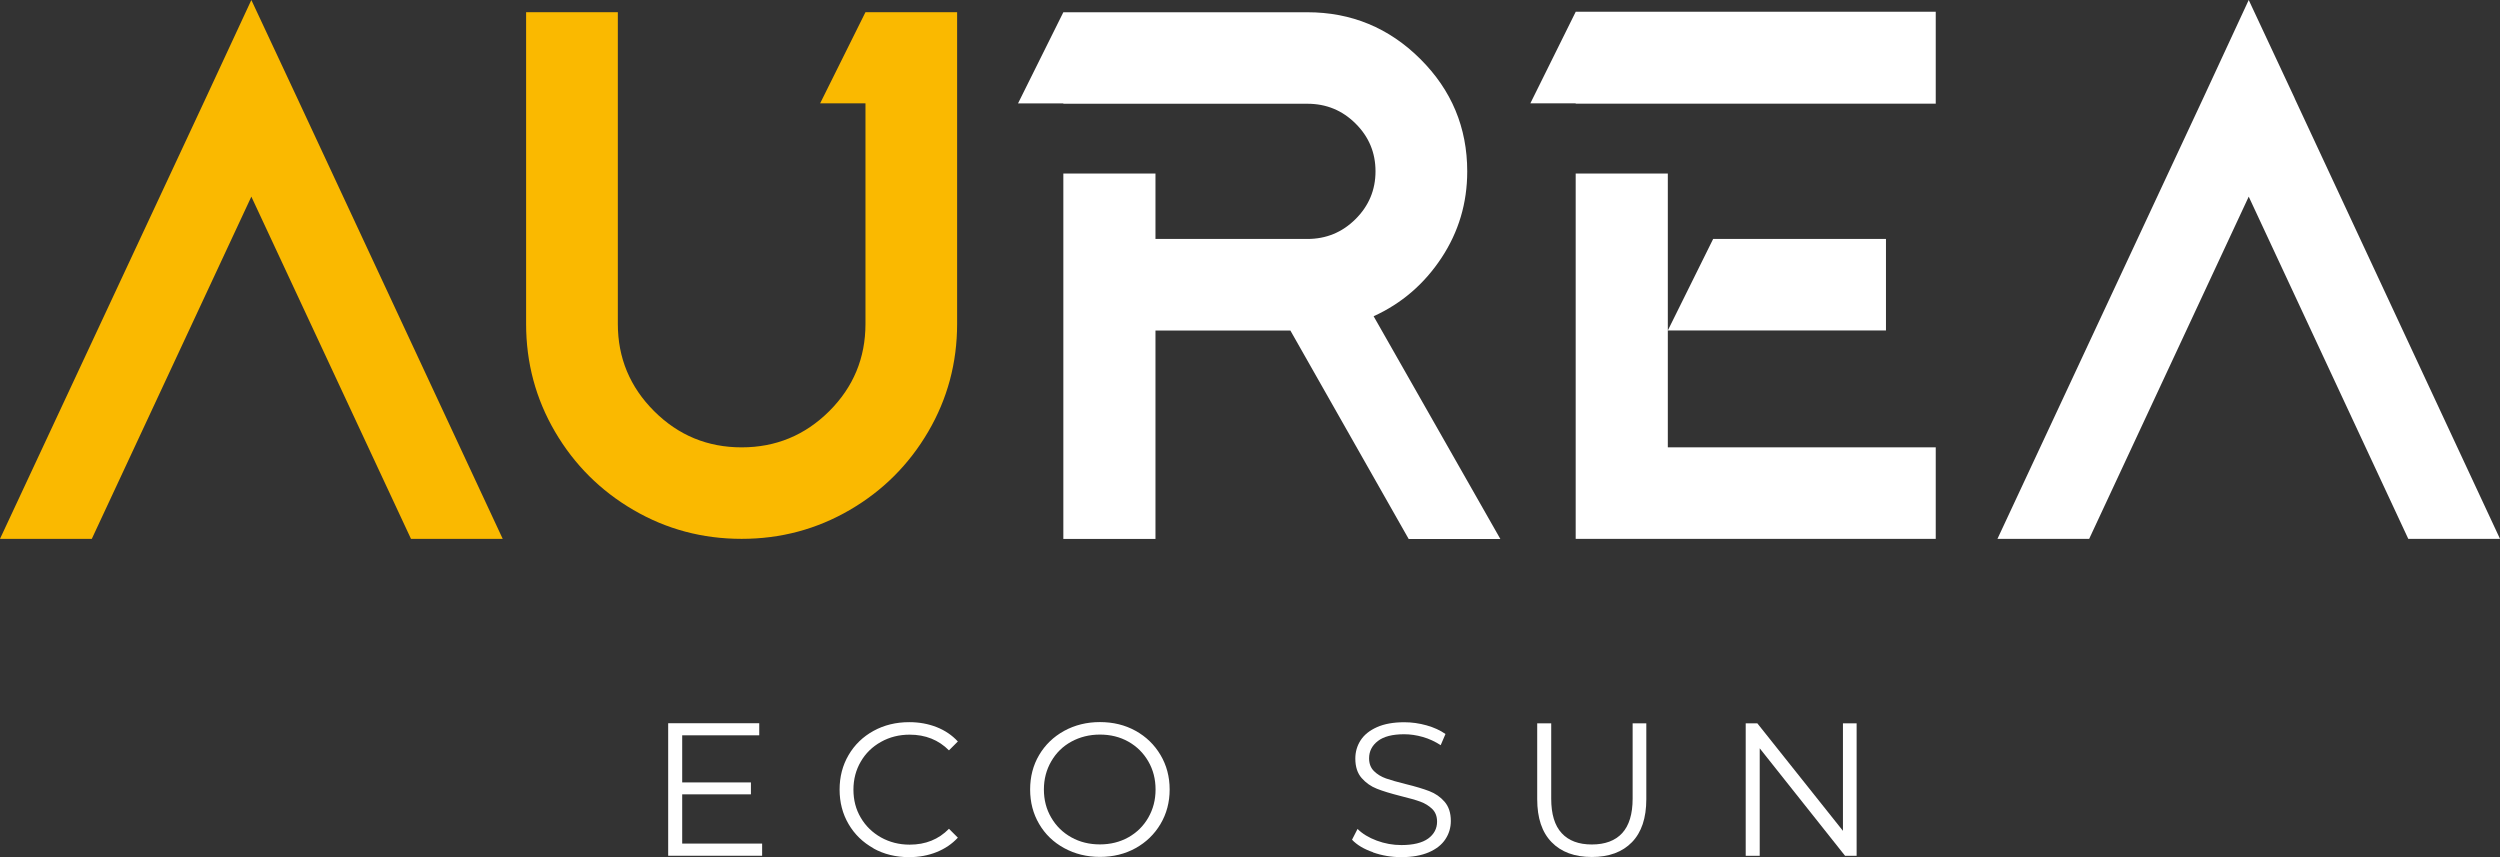 <svg width="280" height="96" viewBox="0 0 280 96" fill="none" xmlns="http://www.w3.org/2000/svg">
<rect x="0" y="0" width="280" height="96" fill="#333333" stroke="none"/>
<path d="M33.311 11.03L56.303 60.351H46.03L28.151 22.023L10.282 60.351H0L23.029 11.03L28.151 0L33.311 11.03Z" fill="#FAB900"/>
<path d="M96.924 1.363H107.197V36.275C107.197 40.639 106.117 44.672 103.957 48.355C101.797 52.046 98.862 54.974 95.17 57.119C91.469 59.274 87.435 60.351 83.06 60.351C78.685 60.351 74.642 59.274 70.951 57.119C67.249 54.965 64.323 52.037 62.163 48.355C60.004 44.663 58.924 40.639 58.924 36.275V1.363H69.197V36.275C69.197 40.087 70.554 43.346 73.267 46.053C75.981 48.76 79.248 50.104 83.069 50.104C86.891 50.104 90.158 48.75 92.872 46.053C95.585 43.346 96.933 40.087 96.933 36.275V11.573H91.856L96.933 1.363H96.924Z" fill="#FAB900"/>
<path d="M157.768 60.36L144.523 37.021H129.413V60.36H119.094V19.436H129.413V26.764H146.415C148.538 26.764 150.337 26.019 151.823 24.536C153.31 23.054 154.057 21.268 154.057 19.187C154.057 17.106 153.319 15.32 151.823 13.838C150.337 12.356 148.538 11.619 146.415 11.619H119.094V11.582H114.018L119.094 1.372H146.415C151.344 1.372 155.562 3.112 159.069 6.601C162.576 10.091 164.33 14.289 164.33 19.196C164.33 22.741 163.37 25.973 161.441 28.891C159.512 31.81 156.983 33.992 153.845 35.419L168.041 60.369H157.768V60.36Z" fill="white"/>
<path d="M176.477 1.317H216.803V11.61H176.477V11.573H171.4L176.477 1.326V1.317ZM186.796 19.436V50.104H216.803V60.351H176.477V19.436H186.796ZM191.872 37.012H186.796L191.872 26.764H211.228V37.012H191.872Z" fill="white"/>
<path d="M257.008 11.03L280 60.351H269.727L251.857 22.023L233.988 60.351H223.715L246.744 11.03L251.857 0L257.017 11.03H257.008Z" fill="white"/>
<path d="M85.359 94.49V95.844H74.836V81.002H85.035V82.355H76.406V87.631H84.103V88.966H76.406V94.481H85.359V94.49Z" fill="white"/>
<path d="M97.828 95.006C96.647 94.352 95.715 93.45 95.041 92.299C94.367 91.148 94.035 89.859 94.035 88.432C94.035 87.005 94.367 85.716 95.041 84.565C95.715 83.414 96.647 82.512 97.837 81.858C99.028 81.205 100.357 80.882 101.834 80.882C102.942 80.882 103.957 81.067 104.898 81.435C105.831 81.803 106.624 82.337 107.28 83.046L106.283 84.04C105.12 82.871 103.652 82.282 101.88 82.282C100.708 82.282 99.637 82.549 98.668 83.092C97.699 83.635 96.951 84.362 96.407 85.302C95.862 86.231 95.585 87.281 95.585 88.441C95.585 89.601 95.853 90.651 96.407 91.581C96.951 92.511 97.708 93.247 98.668 93.79C99.628 94.324 100.699 94.601 101.88 94.601C103.662 94.601 105.129 94.011 106.283 92.824L107.28 93.818C106.624 94.527 105.831 95.061 104.889 95.438C103.948 95.816 102.923 96 101.816 96C100.339 96 99.01 95.678 97.828 95.024V95.006Z" fill="white"/>
<path d="M119.186 94.987C117.987 94.334 117.054 93.431 116.381 92.28C115.707 91.13 115.375 89.85 115.375 88.423C115.375 86.996 115.707 85.707 116.381 84.565C117.054 83.423 117.987 82.521 119.186 81.858C120.386 81.205 121.715 80.873 123.192 80.873C124.669 80.873 125.998 81.195 127.18 81.849C128.361 82.503 129.293 83.405 129.976 84.556C130.659 85.707 131.001 86.996 131.001 88.423C131.001 89.85 130.659 91.139 129.976 92.29C129.293 93.441 128.361 94.343 127.18 94.996C125.998 95.65 124.669 95.972 123.192 95.972C121.715 95.972 120.386 95.641 119.186 94.987ZM126.377 93.781C127.327 93.247 128.066 92.52 128.61 91.572C129.155 90.623 129.423 89.583 129.423 88.423C129.423 87.263 129.155 86.213 128.61 85.274C128.066 84.335 127.327 83.598 126.377 83.064C125.426 82.53 124.364 82.273 123.192 82.273C122.02 82.273 120.949 82.54 119.989 83.064C119.03 83.589 118.282 84.326 117.737 85.274C117.193 86.213 116.916 87.263 116.916 88.423C116.916 89.583 117.184 90.632 117.737 91.572C118.282 92.511 119.03 93.247 119.989 93.781C120.949 94.315 122.011 94.573 123.192 94.573C124.374 94.573 125.435 94.306 126.377 93.781Z" fill="white"/>
<path d="M153.771 95.448C152.756 95.098 151.971 94.628 151.427 94.048L152.045 92.842C152.581 93.376 153.3 93.818 154.196 94.149C155.091 94.481 156.005 94.647 156.956 94.647C158.285 94.647 159.291 94.398 159.955 93.919C160.62 93.431 160.952 92.796 160.952 92.023C160.952 91.424 160.767 90.955 160.408 90.605C160.048 90.255 159.605 89.979 159.078 89.785C158.552 89.592 157.823 89.389 156.891 89.159C155.774 88.874 154.879 88.607 154.214 88.34C153.55 88.082 152.977 87.677 152.507 87.143C152.036 86.609 151.796 85.882 151.796 84.961C151.796 84.215 151.99 83.534 152.387 82.917C152.784 82.3 153.393 81.812 154.214 81.444C155.036 81.076 156.06 80.891 157.279 80.891C158.128 80.891 158.958 81.011 159.78 81.241C160.601 81.472 161.303 81.794 161.894 82.208L161.358 83.46C160.731 83.055 160.066 82.742 159.355 82.54C158.645 82.337 157.952 82.236 157.269 82.236C155.968 82.236 154.98 82.484 154.325 82.991C153.67 83.497 153.337 84.141 153.337 84.933C153.337 85.523 153.522 86.001 153.882 86.36C154.242 86.719 154.694 86.996 155.239 87.189C155.783 87.382 156.522 87.585 157.435 87.815C158.525 88.082 159.411 88.349 160.084 88.607C160.758 88.865 161.33 89.261 161.792 89.794C162.253 90.329 162.493 91.037 162.493 91.949C162.493 92.695 162.29 93.376 161.884 93.993C161.478 94.61 160.86 95.098 160.029 95.457C159.189 95.816 158.165 96 156.946 96C155.839 96 154.786 95.825 153.771 95.466V95.448Z" fill="white"/>
<path d="M173.782 94.324C172.702 93.219 172.167 91.618 172.167 89.509V81.011H173.736V89.454C173.736 91.176 174.123 92.465 174.908 93.312C175.683 94.159 176.809 94.582 178.286 94.582C179.763 94.582 180.907 94.159 181.683 93.312C182.458 92.465 182.855 91.176 182.855 89.454V81.011H184.387V89.509C184.387 91.618 183.852 93.219 182.781 94.324C181.71 95.429 180.215 95.982 178.286 95.982C176.357 95.982 174.852 95.429 173.782 94.324Z" fill="white"/>
<path d="M207.942 81.011V95.853H206.65L197.088 83.81V95.853H195.519V81.011H196.82L206.41 93.054V81.011H207.961H207.942Z" fill="white"/>
</svg>
